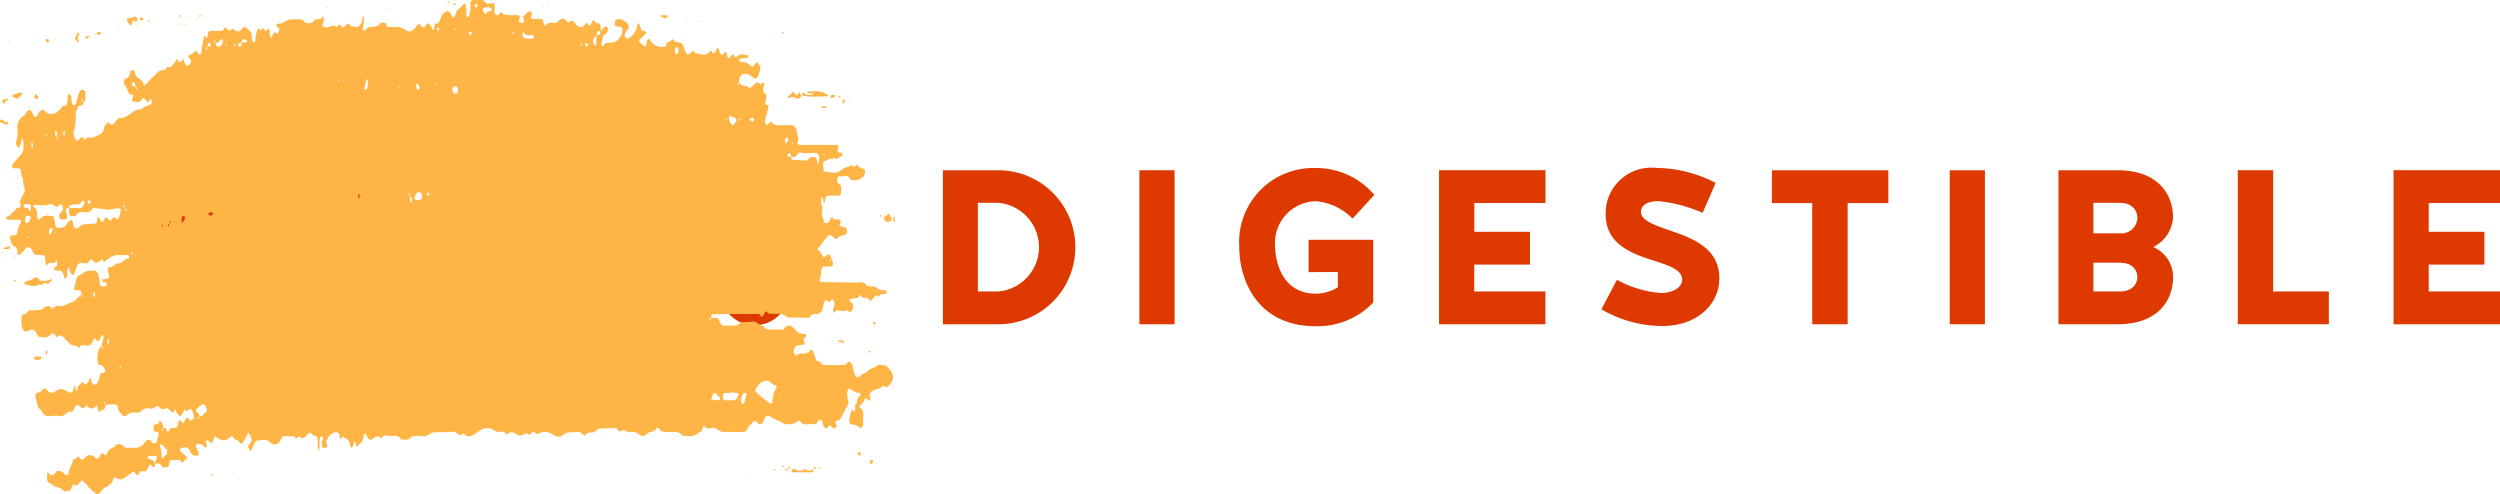 <svg id="Group_18214" data-name="Group 18214" xmlns="http://www.w3.org/2000/svg" width="147.511" height="29.153" viewBox="0 0 147.511 29.153">
  <g id="Group_18092" data-name="Group 18092" transform="translate(8.806 9.903)">
    <path id="Path_18236" data-name="Path 18236" d="M235.934,398.481H233.96v-5.853l-1.051.581-.869-1.388,3.089-2.142h.8Z" transform="translate(-232.04 -389.251)" fill="#de3a00"/>
    <path id="Path_18237" data-name="Path 18237" d="M244.986,394.04c0,1.831-.8,4.53-3.414,4.53s-3.4-2.7-3.4-4.53c0-1.777.791-4.412,3.4-4.412S244.986,392.263,244.986,394.04Zm-2,0c0-.634-.169-2.6-1.416-2.6s-1.427,1.961-1.427,2.6.182,2.726,1.427,2.726S242.988,394.675,242.988,394.04Z" transform="translate(-230.59 -389.263)" fill="#de3a00"/>
    <path id="Path_18238" data-name="Path 18238" d="M253.166,394.04c0,1.831-.806,4.53-3.414,4.53s-3.4-2.7-3.4-4.53c0-1.777.793-4.412,3.4-4.412S253.166,392.263,253.166,394.04Zm-2,0c0-.634-.168-2.6-1.415-2.6s-1.428,1.961-1.428,2.6.182,2.726,1.428,2.726S251.167,394.675,251.167,394.04Z" transform="translate(-228.656 -389.263)" fill="#de3a00"/>
    <path id="Path_18239" data-name="Path 18239" d="M264.561,396.5a2.045,2.045,0,1,1-4.088,0,2.046,2.046,0,1,1,4.088,0Zm-1.557,0c0-.182-.066-.623-.481-.623s-.492.441-.492.623.064.611.492.611S263,396.666,263,396.5Zm-4.31,2.053h-1.583l3.023-9.088h1.572Zm-.375-7.023a2.053,2.053,0,1,1-4.1,0,2.054,2.054,0,1,1,4.1,0Zm-1.572,0c0-.181-.052-.623-.467-.623-.441,0-.493.443-.493.623s.052.608.493.608C256.7,392.136,256.747,391.7,256.747,391.528Z" transform="translate(-226.796 -389.32)" fill="#de3a00"/>
    <path id="Path_18240" data-name="Path 18240" d="M269.913,398.536v-9.088h3.272a4.544,4.544,0,0,1,0,9.088Zm3.272-1.935a2.625,2.625,0,0,0,0-5.23h-1.208v5.23Z" transform="translate(-223.084 -389.306)" fill="#de3a00"/>
    <path id="Path_18241" data-name="Path 18241" d="M281.366,398.536H279.29v-9.088h2.076Z" transform="translate(-220.867 -389.306)" fill="#de3a00"/>
    <path id="Path_18242" data-name="Path 18242" d="M288.145,395.485v-1.908h3.817v3.7a4.55,4.55,0,0,1-3.389,1.4c-3.453,0-4.517-2.728-4.517-4.674a4.372,4.372,0,0,1,4.517-4.66,4.493,4.493,0,0,1,3.453,1.584l-1.286,1.4a3.456,3.456,0,0,0-2.168-1.026,2.461,2.461,0,0,0-2.4,2.673c0,.676.3,2.78,2.4,2.78a2.463,2.463,0,0,0,1.3-.377v-.9Z" transform="translate(-219.74 -389.331)" fill="#de3a00"/>
    <path id="Path_18243" data-name="Path 18243" d="M295.667,395.017V396.6h4.2v1.935H293.59v-9.088h6.281v1.935h-4.2v1.7h3.283v1.934Z" transform="translate(-217.486 -389.306)" fill="#de3a00"/>
    <path id="Path_18244" data-name="Path 18244" d="M305.649,393.124c1.259.44,2.647,1.063,2.647,2.725,0,1.584-1.375,2.818-3.361,2.818a7.184,7.184,0,0,1-3.6-.988l.921-1.738a6.4,6.4,0,0,0,2.6.778c.675,0,1.246-.324,1.246-.778,0-.573-.7-.818-1.558-1.092-1.311-.428-2.959-.935-2.959-2.8a2.7,2.7,0,0,1,3-2.711,7.774,7.774,0,0,1,3.493.884l-.767,1.766a8.729,8.729,0,0,0-2.6-.689c-.547,0-1.052.169-1.039.662C303.728,392.513,304.637,392.759,305.649,393.124Z" transform="translate(-215.653 -389.333)" fill="#de3a00"/>
    <path id="Path_18245" data-name="Path 18245" d="M311.851,391.383h-2.375v-1.935h6.867v1.935h-2.4v7.153h-2.09Z" transform="translate(-213.729 -389.306)" fill="#de3a00"/>
    <path id="Path_18246" data-name="Path 18246" d="M320.037,398.536H317.96v-9.088h2.077Z" transform="translate(-211.723 -389.306)" fill="#de3a00"/>
    <path id="Path_18247" data-name="Path 18247" d="M328.741,393.978a1.915,1.915,0,0,1,1.17,1.792c0,1.233-.767,2.766-3.285,2.766h-3.478v-9.088h3.478c2.519,0,3.285,1.546,3.285,2.777A2.087,2.087,0,0,1,328.741,393.978Zm-.935,1.792c0-.272-.128-.845-1.025-.869h-1.57v1.7h1.544C327.664,396.6,327.806,395.978,327.806,395.77Zm0-3.545c0-.208-.142-.854-1.051-.854h-1.544v1.8h1.57A.944.944,0,0,0,327.806,392.225Z" transform="translate(-210.497 -389.306)" fill="#de3a00"/>
    <path id="Path_18248" data-name="Path 18248" d="M333.795,396.6h3.284v1.935h-5.374v-9.088h2.09Z" transform="translate(-208.473 -389.306)" fill="#de3a00"/>
    <path id="Path_18249" data-name="Path 18249" d="M341.215,395.017V396.6h4.205v1.935h-6.282v-9.088h6.282v1.935h-4.205v1.7H344.5v1.934Z" transform="translate(-206.715 -389.306)" fill="#de3a00"/>
  </g>
  <g id="Group_18213" data-name="Group 18213" transform="translate(0 0)" style="mix-blend-mode: multiply;isolation: isolate">
    <path id="Path_14780" data-name="Path 14780" d="M64.36,115.173a.126.126,0,0,0,0,.014l.007,0Z" transform="translate(-53.505 -113.684)" fill="#ffb545"/>
    <path id="Path_14781" data-name="Path 14781" d="M101.579,111.859s0,.006,0,.009h.009Z" transform="translate(-78.79 -111.27)" fill="#ffb545"/>
    <path id="Path_14782" data-name="Path 14782" d="M63.264,115.181s0,0,0,.008l0,0Z" transform="translate(-54.369 -113.69)" fill="#ffb545"/>
    <path id="Path_14783" data-name="Path 14783" d="M153.168,113.709l.008,0s0,0,0-.007Z" transform="translate(-113.837 -112.611)" fill="#ffb545"/>
    <path id="Path_14784" data-name="Path 14784" d="M130.327,111.494a.07.07,0,0,0,0,.007h0Z" transform="translate(-98.32 -111.004)" fill="#ffb545"/>
    <path id="Path_14785" data-name="Path 14785" d="M44.844,119.964l-.008,0s0,0,0,.006Z" transform="translate(-40.944 -113.497)" fill="#ffb545"/>
    <path id="Path_14786" data-name="Path 14786" d="M83.5,131.241c-.118,0-.253-.076-.351.011-.2.176-.421.147-.6.344-.14.151-.3.129-.44.277-.2.2-.318.013-.421-.517-.05-.255-.189-.374-.322-.272-.053.042-.1.132-.156.134-.413.014-.827.028-1.24.008-.151-.007-.267-.329-.438-.239-.05-.157-.1-.32-.151-.47-.048-.13-.14-.264-.2-.17-.253.408-.59.006-.845.362-.013.018-.09-.116-.129-.2-.066-.136.018-.193.048-.269a.24.24,0,0,1,.208-.179,2.349,2.349,0,0,0,.348-.048c.041-.01.036-.086,0-.166-.048-.1-.041-.185.028-.238.035-.026.1-.052.1-.081,0-.143-.06-.123-.111-.132-.172-.03-.34-.005-.506-.211-.214-.265-.456-.451-.706-.082-.039.058-.114.03-.172.031-.2,0-.394,0-.591,0a.414.414,0,0,1-.444-.21c-.218.027-.395-.3-.621-.255a4.363,4.363,0,0,1-.708.025c-.269.337-.571.169-.859.214-.166.026-.311,0-.419-.288a.222.222,0,0,0-.265-.172,1.385,1.385,0,0,1-.222-.013c0-.123.046-.2.1-.2q1.33-.019,2.66-.023a.209.209,0,0,1,.163.1c.085.127.139.048.193-.069.069-.148.131-.259.239-.091.039.061.112.042.17.05.328.044.667-.094.979.219.394.007.788.018,1.183.019a.183.183,0,0,0,.168-.068.325.325,0,0,1,.336-.154c.215.011.385-.1.444-.567a.744.744,0,0,1,.072-.18c.037-.092.037-.1.187-.018.058.031.114.07.162-.018.074-.134.125-.091.192.035.084.159.024.246-.018.367a.494.494,0,0,0-.015.214c.035.166.093.069.13,0,.054-.094.106-.066.162-.036l.436.036c.077-.113.141-.03.214.035s.193-.067.216-.237,0-.306-.105-.33a.1.1,0,0,1-.054-.037.2.2,0,0,1-.041-.08c0-.012.02-.067.033-.069.154-.027.309-.043.463-.073.066-.013.1-.261.193-.1.13.237.311,0,.447.186.03.042.074.123.093.106.122-.106.239-.234.357-.355.089.193.161.04.249-.02s.195-.016.292-.036c.029-.006.053-.08.08-.123-.015-.025-.029-.061-.046-.072-.167-.1-.354.05-.512-.141s-.346-.064-.517-.13c-.038-.015-.091.016-.116-.024-.19-.312-.415-.18-.625-.186-.69-.019-1.38-.016-2.069-.03-.044,0-.117-.026-.061-.2a1.8,1.8,0,0,0,.068-.425c.009-.184.047-.279.141-.283.157-.006.315,0,.472-.021.03,0,.083-.088.081-.127a1.474,1.474,0,0,0-.056-.3c-.005-.021-.03-.023-.048-.031-.049-.3-.183-.244-.281-.179s-.155.194-.243-.012a.7.7,0,0,0-.186-.264c-.12-.1-.12-.137,0-.232a1.342,1.342,0,0,0,.187-.261l.311-.36c.115-.114.222-.074.334.037.066.065.169.146.217.091.176-.2.376-.154.555-.282a.372.372,0,0,0,.034-.193c0-.064-.033-.163-.059-.172-.114-.039-.232-.045-.347-.08-.038-.012-.034-.092.005-.167a.166.166,0,0,0,.01-.177c-.151-.178-.36.11-.49-.238l-.176.307c-.065.113-.144.1-.222.092-.107-.009-.088-.244-.132-.3-.16-.215.056-.578-.1-.786a1.139,1.139,0,0,1-.008-.336.222.222,0,0,1,.031-.091c.026-.048.054-.023.074.073.015.068.016.177.04.2.083.082.078-.075.092-.163.029-.183.106-.219.184-.222.216-.007.433,0,.649,0,.068,0,.116-.164.11-.343-.005-.161-.02-.306-.119-.338-.066-.021-.1-.09-.108-.225-.012-.153.031-.25.157-.227.207.038.438-.175.617.2a.757.757,0,0,0,.792-.23.39.39,0,0,0,.061-.289c-.007-.057-.051-.136-.077-.135a.365.365,0,0,1-.325-.2c-.1-.152-.24.3-.355-.024-.2.129-.422.125-.606.279-.348.291-.691.145-1.037.113-.025,0-.057-.182-.066-.285a.454.454,0,0,1,.042-.313l.417-.186c.083.215.207-.22.285.069.124-.07.247-.139.37-.213.016-.01.028-.049.042-.075-.015-.025-.027-.064-.045-.074a.243.243,0,0,0-.112-.043c-.112-.006-.2-.005-.1-.306.042-.13-.054-.141-.1-.142-.571-.006-1.143-.008-1.714-.01-.158,0-.315.009-.473.005s-.14-.134-.07-.34c.015-.045-.053-.184-.068-.289-.055-.4-.188-.557-.39-.541a1.485,1.485,0,0,1-.354.007c-.267-.042-.547.117-.8-.2-.027-.033-.106.064-.152.125s-.112.07-.162.013a.354.354,0,0,1-.023-.3c.063-.266.132-.527.2-.789-.227-.057-.237-.077-.151-.5.04-.2-.029-.166-.069-.21-.131-.147-.136-.162-.085-.413.013-.065.033-.123.05-.185-.036-.021-.075-.074-.106-.058-.054.027-.135.162-.148.138-.177-.346-.319.016-.472.081-.052.022-.123.167-.142.14-.19-.273-.458-.057-.635-.385.026-.309.129-.466.279-.478a.544.544,0,0,1,.453.137c.281.251.381.135.5-.343a.366.366,0,0,0-.016-.285c-.069-.142-.145-.287-.248-.126-.083.129-.188.24-.267.144a.7.7,0,0,0-.618-.225c-.022,0-.042-.086-.063-.132.015-.025.029-.07.045-.072.154-.024.308-.039.461-.063.014,0,.027-.047.041-.071-.016-.023-.031-.066-.047-.067-.229-.018-.463-.159-.68.116-.018.022-.068-.017-.091-.055-.094-.157-.175-.107-.259.03-.073.118-.163.107-.188-.064-.037-.256-.071-.257-.19-.149-.167.152-.18.121-.308-.227-.052-.142-.089-.076-.13-.007-.083.14-.151.374-.282.124a.07.07,0,0,0-.11-.008c-.274.357-.568.126-.854.126-.133-.262-.24-.064-.363.054-.088.085-.194-.053-.272-.259-.057-.15-.116-.374-.192-.405-.167-.07-.347.009-.5-.223-.022-.034-.1.081-.153.111-.07.04-.142.067-.213.1-.009.118-.046.206-.1.216a.8.8,0,0,1-.888-.385c-.1-.146-.175-.033-.2.206-.014.123-.068.2-.13.157a2.011,2.011,0,0,1-.264-.22.115.115,0,0,1-.019-.162c.066-.074.137-.131.206-.2s.134-.135.2-.2c-.057-.142-.14-.108-.215-.115s-.093-.091-.127-.189c-.116-.332-.162-.35-.223-.074a.914.914,0,0,1-.554.717c-.042.025-.108-.06-.153-.121s.02-.255.1-.339c.033-.036.073-.054.1-.1a.442.442,0,0,0-.017-.3c-.227-.239-.466-.366-.723-.243-.024.012-.041.111-.055.175-.019.088,0,.17.044.185a1.442,1.442,0,0,0,.289.057c.066.007.121.06.119.184a.744.744,0,0,1-.068.294c-.143.272-.313.425-.519.44-.19.014-.39-.049-.559.21-.018.028-.07-.028-.105-.044a1.178,1.178,0,0,1,.031-.186c.062-.171.05-.463.216-.475.046,0,.091-.137.134-.215a.311.311,0,0,0,.031-.093.384.384,0,0,0-.082-.12c-.148-.107-.238.174-.364.216,0-.216.008-.456-.168-.434-.038.005-.092.019-.113-.021-.106-.209-.193-.191-.277.045-.054.151-.113.159-.187.03s-.137-.02-.206.05a.286.286,0,0,1-.488-.02c-.134-.163-.283-.349-.454-.12-.018.023-.072-.031-.1-.07-.162-.217-.337-.208-.491-.027-.244.288-.548-.1-.774.306a.863.863,0,0,1-.177-.413.84.84,0,0,1-.112-.016c-.029-.008-.3.005-.348.007a.412.412,0,0,1-.174-.023c-.055-.021-.062-.084-.031-.159.066-.155.062-.247-.057-.267-.169-.029-.284.218-.431.3a.957.957,0,0,1,.06.282c-.036.155-.258.132-.305-.011s0,.043.034-.1c.026-.114.044-.22-.03-.236a1.729,1.729,0,0,0-.352-.006,1.912,1.912,0,0,1-.294-.017c-.113-.019-.228.043-.338-.113s-.192.208-.311.116c-.017-.013-.041,0-.058-.011a.3.3,0,0,1-.086-.259c.021-.43.021-.428-.116-.427s-.3.086-.4-.037c-.188-.234-.378-.151-.568-.168a.332.332,0,0,0-.282.065c-.1.1-.039.349-.055.529a.9.9,0,0,1-.11.389.155.155,0,0,1-.091.067c-.008,0-.028-.057-.031-.091-.006-.075,0-.154-.005-.23-.022-.573-.033-.585-.29-.33-.1.1-.2.186-.3.278a.363.363,0,0,1-.013.1c-.148.345-.161.367-.3.091-.119-.238-.234-.228-.369-.116-.071.059-.174.091-.2.2-.079.289-.161.5-.35.458-.019,0-.06.1-.065.164-.016.2-.057.281-.139.119-.116-.228-.216-.447-.39-.143-.047.082-.19.113-.217.049-.131-.3-.267-.1-.353.02-.2.279-.428.312-.611.159a.855.855,0,0,0-.567-.166c-.157-.012-.315.005-.472-.012-.057-.006-.093-.094-.1-.212-.116-.006-.254-.086-.338.012-.219.254-.449.182-.678.221-.073.012-.141.1-.212.158s-.116.078-.159-.028c-.01-.025.032-.116.04-.181.018-.144.037-.291.041-.437a.59.59,0,0,0-.053-.176.351.351,0,0,0-.036.091c-.053.469-.215.591-.438.551-.116-.021-.232.008-.337-.145a.1.1,0,0,0-.159,0c-.107.134-.241.241-.326.1-.133-.227-.214.121-.3.042-.129-.118-.234-.064-.361,0a.659.659,0,0,1-.405-.016c-.055-.009-.048-.075-.012-.165a.683.683,0,0,0,.058-.3c-.044-.266-.11-.026-.166,0-.168.075-.361-.047-.5.246-.171-.025-.348.121-.514-.1a.29.29,0,0,0-.22-.1c-.177-.014-.354,0-.531-.005-.274-.009-.519.33-.8.249-.015,0-.035.03-.049.054a.144.144,0,0,0-.016.07.147.147,0,0,0,.042.077c.049.028.135.024.12.143s-.082.315-.157.238-.124-.12-.192.023c-.045.094-.083.286-.168.205a1.045,1.045,0,0,1-.039-.313.678.678,0,0,0,0-.113c-.019-.043-.061-.111-.072-.1-.085.1-.179.24-.26.057-.1-.22-.157.169-.237.018s-.13-.024-.185.077a1.45,1.45,0,0,0-.083.533c-.012.118-.078.167-.138.137a.23.23,0,0,1-.078-.14,1.508,1.508,0,0,1-.007-.228c-.009-.245-.016-.216-.217-.4-.114-.1-.216-.2-.326-.064-.183.233-.36.267-.545.026-.14.054-.284.242-.413-.065-.012-.028-.084-.006-.106.037a.279.279,0,0,1-.33.162c-.157-.008-.314,0-.472,0-.113,0-.184.081-.2.317-.007.1-.045.123-.08.076-.066-.089-.126-.2-.152.08a4.363,4.363,0,0,0-.129.738c.006.156-.089.223-.176.138-.067-.065-.135-.252-.2-.155-.117.167-.251.176-.377.257-.015.009-.025.048-.037.072.033.037.067.072.1.111s.084.074.084.113c0,.159-.208.39-.274.308a.728.728,0,0,1-.171-.4.968.968,0,0,1-.193.176c-.076.038-.141-.017-.161-.186-.2.172-.341.639-.61.463-.148.33-.372.139-.544.308-.189.186-.377.378-.565.568-.068.069-.137.134-.2.213-.034.042-.072.049-.092-.041-.1-.444-.446-.221-.523-.754-.017-.121-.24-.11-.258.016-.054.378-.21.361-.35.445a1.246,1.246,0,0,0-.029.293c.2.069.228.71.5.6.049-.021.058.069.031.151s-.094.172,0,.256a.066.066,0,0,0,.056.016c.153-.025.326.11.454-.113.174-.3.272.2.417.109a.554.554,0,0,0,.1-.132c.035-.048.069-.028.078.072a.477.477,0,0,1-.021.2c-.2.116-.413.128-.6.318-.456-.077-.835.619-1.3.5-.015,0-.033.043-.051.051-.188.077-.332.622-.565.2-.084.089-.217.14-.245.274-.11.527-.377.452-.572.589s-.424-.087-.612.2c-.14-.388-.266-.041-.4.019-.116.051-.292-.358-.225-.527a3.543,3.543,0,0,0,.111-1.1c.007-.113.047-.185.106-.2.016-.16.066-.229.15-.23s.185,0,.21-.223c.129-.053.114-.254.107-.439s-.062-.266-.149-.273c-.11-.01-.192.092-.251.249s-.086.332-.139.483c-.045.128-.119.232-.2.166a.668.668,0,0,1-.082-.267c-.014-.069,0-.162-.015-.226a.235.235,0,0,0-.085-.13c-.067-.045-.121.037-.127.151-.015.271,0,.559-.214.51-.034-.008-.076.028-.107.066-.348.442-.7.609-1.094.194-.052-.056-.151.019-.22.071a.742.742,0,0,0-.138.213c-.084.154-.175.184-.254.011-.134-.293-.26-.449-.439-.108a.721.721,0,0,1-.255.249.811.811,0,0,0-.247.695,1.752,1.752,0,0,1-.075.766c-.047.094.04.17.071.248.045.113.092.085.139,0a.831.831,0,0,0,.109-.392.174.174,0,0,1,.036-.08c.025.035.066.075.068.12.037.626.023.669-.262.977q-.177.192-.347.408a.778.778,0,0,0-.064.179c.035.027.069.074.105.078.1.013.2,0,.294.012.13.011.132.016.168.467.032.03.077.052.084.1a3.148,3.148,0,0,0,.043.434.523.523,0,0,1-.028.552,3.033,3.033,0,0,0-.206.4c.151.408-.016.341-.139.383-.072.025-.133.15-.2.2-.144.089-.26.332-.427.286-.013,0-.03.046-.044.07.024.043.048.123.073.123.253.011.507.008.76.019.017,0,.054.12.048.135a2.016,2.016,0,0,0-.179.444c-.039.288-.117.357-.25.333a.213.213,0,0,0-.172.03c-.1.073-.015.162,0,.244.016.064.029.129.044.194.057.07.113.175.174.186.172.032.183.252.183.5.188.056.317-.216.467-.352.168-.152.294-.157.414.134.064.156.147.233.257.219a2.654,2.654,0,0,1,.353.016c.134,0,.147.166.16.376.015.245.041.286.113.184.169-.237.4.065.548-.285a1.078,1.078,0,0,1,.039.2c0,.13-.04.2-.108.215-.035.01-.066.069-.1.106.031.037.059.1.092.106a.325.325,0,0,0,.176.012c.171-.037.286.069.354.405.026.126.159.036.175-.125.011-.112,0-.233.01-.345a.215.215,0,0,1,.075-.113s.029.048.039.08c.125.415.254.468.346.107.08-.313.178-.464.358-.469.153,0,.333.119.457-.089.176-.3.285.13.429.084a.806.806,0,0,0,.166-.071c.054-.033.1-.092.159-.12.074-.038.114.232.2.1.065-.1.151-.091.213-.155a.828.828,0,0,1,.684-.2,2.713,2.713,0,0,1,.294-.006c.075.005.2-.054.21.092.012.166-.109.108-.174.139-.148.07-.267.279-.441.253s-.315.247-.5.222c-.14-.019-.161.106-.075.459.04.164-.006.205-.056.22a2.174,2.174,0,0,1-.292.035c-.017,0-.032.043-.048.066.024.041.045.108.072.118a1.181,1.181,0,0,0,.175.019c.016,0,.043.064.041.072-.014.052-.033.132-.054.137a.817.817,0,0,1-.235.007c-.089-.006-.125-.091-.145-.274-.054-.5-.132-.637-.323-.644-.138-.005-.275,0-.413,0l-.544.322c-.134.142-.134.452-.215.66-.028.071-.02.145.034.157.1.023.2,0,.292.026.059.014.1.1.1.225-.206.171-.389.425-.628.488s-.443.256-.683.211a.288.288,0,0,0-.34.111c-.116.162-.2-.191-.317-.116-.073.045-.171-.007-.225.072-.143.206-.3.143-.454.165a.958.958,0,0,1-.354,0c-.15-.035-.233.238-.382.252-.167.014-.166.076-.158.47.009.41.158.623.378.511.2-.1.381-.145.536.194.037.079.1.167.147.162.211-.025.429.13.632-.121.106-.131.224-.087.331.051.031.04.085.1.105.07.178-.216.317,0,.463.142.086.086.172.169.257.259.17.181.383,0,.544.255.132-.242.3-.187.448-.151.177.041.3-.081.408-.345.046-.116.1-.071.143.006.07.114.143.11.212,0s.113-.216.178-.3l.013-.019a.065.065,0,0,0,.028.057.168.168,0,0,1,.019.1c-.036.167-.076.33-.115.493a1.828,1.828,0,0,0-.175.257,1.5,1.5,0,0,0-.043.765c.012.152.128.116.2.144a.429.429,0,0,1,.153.143.333.333,0,0,1,.072.173c0,.138-.064.135-.118.136-.078,0-.169.006-.193.179a1.112,1.112,0,0,1-.123.377c-.06.119-.132.146-.215.134s-.137-.089-.155-.267c-.014-.138-.064-.151-.117-.054a1.329,1.329,0,0,1-.13.233c-.046.05-.11.087-.158.066-.064-.028-.112-.225-.193-.061-.065.133-.2.062-.227.311a1.1,1.1,0,0,1-.056.193c-.025-.092-.05-.183-.075-.276s-.072-.115-.081-.02c-.034.374-.176.386-.307.32-.451-.228-.449-.238-.827-.027a.3.3,0,0,1-.446-.087c-.09-.129-.2-.123-.274-.028a.5.5,0,0,1-.329.19c-.078.016-.115.207-.062.354.084.232.1.588.293.633.135.33.316.4.521.386a2.031,2.031,0,0,1,.647,0c.226.055.384-.351.616-.255.167.069.229-.467.393-.4s.311.34.482.048c.033-.056.055-.016.1.029.164.177.33.158.5-.018.091-.1.074.084.1.169a.731.731,0,0,0,.06.175c.144-.116.342-.051.413-.425.173-.008.347-.012.521-.023.114-.007.186.075.2.313.157.2.322.517.511.334a.608.608,0,0,1,.448-.162c.135-.01.294.045.4-.074a.5.5,0,0,1,.567-.144c.186.045.341-.305.544-.055.1.122.267.047.4.028.159-.021.267.311.431.228.01-.089.021-.186.083-.15.02.011.029.094.041.152a.288.288,0,0,1,.094.092c.082.164.163.19.253.033l.176-.306c.1.247.195.025.294-.023s.27.337.228.53a.189.189,0,0,1-.086.128c-.056.017-.136.041-.17-.018-.118-.21-.2-.14-.282.076-.055.147-.115.179-.187.037-.047-.094-.107-.082-.158-.023-.079.09-.029.4-.172.393a2.866,2.866,0,0,0-.293.019l-.056,0c-.1.283-.144.283-.234,0L41,134.937c-.04-.228-.108-.4-.237-.439-.01.109-.044.185-.1.207s-.119,0-.174.031a.257.257,0,0,0-.069.154.26.26,0,0,0,.074.26c.055.031.118.006.174.031.027.012.047.084.07.128-.085.152-.067.462-.192.531a.179.179,0,0,1-.221-.06c-.151-.2-.273-.172-.425.014a.665.665,0,0,1-.66.317c-.173-.04-.372.086-.522-.04-.191-.159-.358-.274-.547-.082-.166.17-.381.134-.509.481-.023.064-.126.1-.154.057-.094-.145-.161-.131-.237.041-.083.188-.17.245-.306.123a.376.376,0,0,0-.608.028c-.113.134-.225.109-.324-.04-.064-.1-.094-.006-.144.032a.843.843,0,0,1-.214.1c-.053.322-.238.479-.273.832,0,.045-.1.09-.154.072-.074-.026-.139-.127-.212-.166-.13-.069-.275-.155-.392.018-.149.221-.274.206-.426.02-.075-.092-.078.086-.08.181,0,.189-.013.386.128.421a.556.556,0,0,1,.218.127c.193.167.416.09.605.32.071.086.192.006.29.016s.152-.047.2-.174c.078-.189.161-.315.276-.1.1-.105.207-.2.305-.318.039-.048.056-.039.1.018a1.741,1.741,0,0,0,.208.2,2.94,2.94,0,0,0,.568.556c.214.106.365-.367.579-.411a.354.354,0,0,0,.162-.093c.085-.081.2-.142.239-.279.054-.206.066-.226.193-.158.305.164.36.111.935-.321.085-.064.144-.055.208.058s.137.141.206.014c.078-.146.174-.182.272-.148.136.048.229-.077.3-.27.089-.242.152-.05.235.011s.143-.01.162-.186c.112,0,.233-.09.329.087s.22.128.336.128c.086,0,.146-.065.162-.254.005-.065.04-.173.062-.174.194-.009.389,0,.583.007.127.353.229-.056.346-.052.046,0,.061-.118.029-.15-.12-.118-.243-.22-.365-.332a.368.368,0,0,1-.045-.074c.012-.025.022-.065.035-.071.212-.092.431-.186.6.188a.3.3,0,0,0,.376.212c.02,0,.04.006.059,0s.049-.036.049-.052a.591.591,0,0,0-.025-.169,2.328,2.328,0,0,0-.119-.256c-.044-.084-.04-.135.019-.165.18-.091.344-.021.5.173.021.026.07-.032.106-.052a.827.827,0,0,0-.032-.185c-.041-.086-.043-.134.011-.165s.105-.021.164.038c.154.155.161.147.254-.117.035-.1.066-.191.133-.169.036.013.068.066.1.088.245.154.492.225.728-.043.057-.064.126-.111.16-.038.117.251.3.13.425.34.072.126.145.085.209-.023.089-.152.176-.31.26-.473.072-.139.106.011.139.075.127.249.118.353-.027.507-.11.116-.117.153-.038.29.038.067.073.19.143.069.115-.2.19-.565.358-.556.248.013.495-.139.75.109.208.2.456.2.645-.206.036-.078.1-.148.151-.151.215-.013.431,0,.646.006.1.294.213-.062.289.014.182.181.328.051.466-.13.1-.125.163-.139.261-.017a.346.346,0,0,0,.22.106c.1.023.127.138.127.31a2.2,2.2,0,0,0,0,.231c.011.109.03.214.046.32.092-.074.065-.233.068-.369,0-.077-.005-.157,0-.23a.51.51,0,0,1,.048-.191.1.1,0,0,1,.109-.043c.053.02.061.086.033.16a.783.783,0,0,0-.061.2c-.012.11-.011.239.054.293a.2.2,0,0,0,.279-.067c.046-.125,0,.044-.031-.1-.021-.1-.077-.169-.015-.279.164-.293.348-.468.579-.447.112.011.186.048.2.3,0,.106.044.118.083.058s.081-.13.1-.111c.141.156.346.077.418.5.037.216.14.2.207-.038.04-.14.053-.315.127-.054.023.081.007.275.1.148.11-.15.269-.143.338-.414.026-.1.033-.255.072-.3.087-.089.124.108.177.194.064.1.134.178.214.148.2-.074.389-.37.6-.054.171-.291.376-.162.566-.161.211,0,.437-.091.624.214.172-.038.351.09.517-.1a.261.261,0,0,1,.164-.093,1.649,1.649,0,0,1,.59-.014c.228.064.414-.184.624-.217a3.6,3.6,0,0,1,.473-.013c.138,0,.276-.011.414-.009.158,0,.336-.076.468.042.154.139.277.176.422.03.332.388.644.045.942-.156a.734.734,0,0,1,.853-.025.613.613,0,0,0,.282.109c.118.006.273-.079.347.036.149.23.249-.039.37-.03.039,0,.081-.011.118.011.4.229.4.238.833.043.163.265.318-.205.474-.027.089.1.155.068.254.036a.784.784,0,0,1,.806.081.463.463,0,0,0,.628,0,.516.516,0,0,1,.4-.132c.268.016.55-.152.8.189a.036.036,0,0,0,.057,0c.183-.321.437-.07.613-.254.213-.222.419-.155.629-.176a6.047,6.047,0,0,1,.65,0c.132.365.315.021.464.13.189.138.387.062.579.1a.474.474,0,0,1,.224.1.319.319,0,0,0,.5-.009c.17-.183.392-.025.55-.323.029-.055.134-.042.169.018.154.262.335.165.507.2.288.055.592-.131.861.217.329,0,.666.142.978-.2.173.068.207-.245.294-.412a.352.352,0,0,0,.451.165c.247-.079.448.229.681.227.394,0,.788,0,1.182.01.105,0,.19-.055.259-.213s.168-.194.243-.3c.133-.181.226-.186.366-.025.121.139.267.087.361-.177s.243-.3.369-.2a3.72,3.72,0,0,0,.608.3.835.835,0,0,0,1.018-.028c.058-.033.109-.058.162.022.213.314.458.091.687.147a.267.267,0,0,0,.332-.145c.079-.13.229-.143.262.014.1.459.244.439.412.232.082-.1.1.038.144.077.1.084.2.1.276-.02.06-.092-.119-.233-.011-.34.065-.064.172,0,.222-.08.18-.3.343-.635.512-.957-.029-.17-.066-.335-.084-.509-.022-.213.064-.378.171-.341.188.065.361.27.562.226.014,0,.032.038.045.065.024.052.01.145-.037.142-.176-.011-.116.463-.264.493,0,.108,0,.218-.016.323s-.043.11-.085.059-.092-.178-.136-.011-.087.332-.116.507c-.02.12.021.24.078.262.114.045.232.039.346.079.074.026.143.111.216.147s.17-.065.175-.2c.006-.193.008-.386.011-.578,0-.232-.058-.339-.171-.378-.051-.018-.062-.111-.028-.153.081-.1.19-.149.242-.286.1-.273.185-.1.282-.018.062.053.109-.033.1-.159-.006-.091-.1-.154-.014-.275.23-.318.531-.162.769-.449.039-.047.142.14.2.107a1.294,1.294,0,0,0,.3-.32.56.56,0,0,0-.011-.583C83.825,131.455,83.683,131.242,83.5,131.241Zm-3.109-6.253.005-.022.01.019-.015,0c-.011.051-.021.1-.035.151,0,.009-.036,0-.037-.009C80.307,125.006,80.347,124.995,80.389,124.989Zm-.411-6.216c.008-.005.022.021.032.033l0,.07-.066-.043A.227.227,0,0,1,79.978,118.772Zm-1.875-.7.035.065-.038.058-.036-.033Zm-.074.871h.005l0,.01a1.006,1.006,0,0,1,.169,0c.161.026.257-.336.437-.252a.957.957,0,0,0,.41.023c.157,0,.313-.009.47,0s.21.25.143.569a.357.357,0,0,1-.038.082.238.238,0,0,1-.04-.082c-.021-.2-.06-.352-.186-.33-.077.013-.163-.036-.231.014-.088.065-.157.2-.266.193-.272-.027-.546-.027-.819-.05-.017,0-.032-.1-.048-.166h-.007v-.01a1.017,1.017,0,0,1-.164-.009c-.014,0-.04-.067-.038-.073.017-.049.036-.121.06-.131C77.973,118.7,78.028,118.761,78.03,118.943Zm-.224-1.134.083.1c-.056.09-.112.181-.17.266a.262.262,0,0,1-.035-.085.482.482,0,0,1,0-.113C77.693,117.875,77.741,117.8,77.806,117.809Zm-2.111-1.168c.05,0,.071,0,.088.009a1.151,1.151,0,0,1,.1.1,1.115,1.115,0,0,1-.1.106.05.05,0,0,1-.058,0c-.054-.034-.106-.077-.158-.116Zm-.7.055c.013,0,.029-.009.037,0a.081.081,0,0,1-.021.12c-.006,0-.024-.039-.031-.066A.189.189,0,0,1,75,116.7Zm-.124-2.068c.014-.038.047-.051.075-.07,0-.008,0-.018,0-.026l.009.018-.014.008a.43.43,0,0,1-.035.146C74.88,114.745,74.851,114.687,74.872,114.629Zm-.481,1.881s.41.176.411.183a.436.436,0,0,1,.008.079c0,.1-.165.311-.227.3-.1-.026-.2-.244-.21-.456A.419.419,0,0,1,74.391,116.51Zm-.192.167.035.067-.039.059-.036-.034Zm-34.814-1.726a.608.608,0,0,1-.043-.174h0v0a1.048,1.048,0,0,1-.166-.018c-.015,0-.04-.068-.038-.072.019-.048.038-.116.064-.128.09-.043.137.04.141.219h0v0c.031.027.074.04.088.086C39.45,114.928,39.417,114.991,39.385,114.951Zm-3.165.588a.408.408,0,0,1,.035.145l.015.008-.01.02c0-.009,0-.019,0-.028-.029-.017-.062-.028-.076-.065C36.157,115.56,36.186,115.5,36.22,115.539Zm.3,6.071c.03-.031.057-.081.089-.091.071-.022.126.07.093.134-.022.043-.065.073-.095.065s-.059-.07-.088-.109Zm-1.377-4.253.053.176-.038.188c-.024-.029-.07-.068-.068-.086C35.1,117.539,35.124,117.449,35.142,117.357Zm-.5.062c.027.009.071.031.074.06.008.1,0,.194,0,.291,0,0,.007.005.012.006l.006.028c.041.006.079.018.07.14,0,.007-.034.017-.036.008-.013-.047-.023-.1-.034-.148l-.019,0c0-.011,0-.021,0-.031-.079-.021-.116-.113-.107-.274C34.615,117.467,34.635,117.415,34.642,117.418Zm-.566.179.037.081-.042.07c-.012-.026-.033-.055-.032-.078S34.063,117.622,34.076,117.6Zm-1.051,6.156-.05-.071c.012-.021.025-.059.037-.057s.022.042.033.065Zm.123-1.159c-.059.143-.12.291-.228.261a.176.176,0,0,1-.076-.122.435.435,0,0,1,.016-.2c.072-.15.169-.12.26-.091.016.005.03.043.045.066A.481.481,0,0,1,33.148,122.6Zm.014-.5c-.016.074-.048.063-.083-.011-.073-.149-.17-.122-.262-.14-.029-.006-.056-.07-.083-.108.031-.034.061-.082.095-.1a.248.248,0,0,1,.112,0v.005a.416.416,0,0,1,.168.006.231.231,0,0,1,.07.145A.641.641,0,0,1,33.162,122.1Zm.083-3.653c-.017-.092-.038-.182-.048-.277,0-.013.046-.047.071-.072a.791.791,0,0,1,.033.184A.637.637,0,0,1,33.245,118.444Zm1.186,4.912a1.3,1.3,0,0,1-.082.136c-.038.075-.065.067-.081-.034-.005-.031-.006-.064-.009-.089,0-.139.038-.2.1-.213.032-.008.066.023.1.036A.851.851,0,0,1,34.431,123.356Zm3.949-.834c-.03.071-.118.136-.149.1-.086-.1-.145-.181-.244-.013-.075.126-.191.1-.273-.024s-.125-.068-.19.043c-.133.228-.143.232-.269,0-.109-.2-.151-.159-.175.113,0,.055-.05.13-.081.137a2.014,2.014,0,0,1-.295.023c-.231.02-.458-.027-.685.194-.112.108-.321.177-.366-.3-.012-.122-.1-.137-.149-.1a.738.738,0,0,0-.2.22c-.151.241-.328.213-.5.228-.117.009-.174-.1-.2-.318a2.334,2.334,0,0,0-.106-.379c-.269-.007-.544-.134-.8.191-.057.074-.151-.059-.148-.246,0-.277-.045-.425-.186-.459-.014,0-.026-.048-.039-.075.016-.023.031-.064.048-.065a.462.462,0,0,1,.227,0,1.68,1.68,0,0,0,.605-.016.345.345,0,0,1,.232-.026c.088.027.172.141.259.147.07.005.141-.1.213-.145a.048.048,0,0,1,.058.008c.034.028.086.055.095.106a.389.389,0,0,1-.036.3c-.049.057-.107.085-.153.148s-.014.291.024.3a1.147,1.147,0,0,0,.346.025c.06-.011.074-.152.072-.272s-.151-.206-.043-.359c.038-.053.106-.021.163-.021,0-.006,0-.011,0-.017h.012c.012-.067.021-.166.037-.169a1.346,1.346,0,0,1,.4-.05.323.323,0,0,0,.324-.189c.043-.069.161.011.147.065a1.261,1.261,0,0,1-.072.18c-.053.127-.12.175-.2.171-.212-.009-.424-.006-.635-.007l0,.016h-.009a1.7,1.7,0,0,0,.015.327c.039.162.129.135.206.133.059,0,.137.033.173-.027.152-.25.329-.2.5-.21s.358.064.5-.235a5.062,5.062,0,0,1,.819.084.29.29,0,0,0,.2,0,1.8,1.8,0,0,1,.582-.066c.018,0,.057.1.051.138A1.971,1.971,0,0,1,38.38,122.521Zm.45-.4c-.066.026-.071-.057-.075-.141l-.011-.009c0-.008,0-.018,0-.028-.03-.017-.064-.027-.079-.066-.022-.057.01-.121.043-.084a.428.428,0,0,1,.036.15l.014.008,0,.029a.708.708,0,0,1,.079.068A.2.2,0,0,1,38.83,122.122Zm-2.642,5.1a.407.407,0,0,1-.032-.141l-.015-.009.01-.021c0,.009,0,.02,0,.03.028.017.06.028.073.065C36.25,127.208,36.22,127.265,36.188,127.224Zm.709-.018a.331.331,0,0,1-.033-.17.6.6,0,0,1,.052-.157h0a.632.632,0,0,1,.047.153C36.969,127.12,36.965,127.233,36.9,127.206Zm.478,3.04a.451.451,0,0,1-.036-.15l-.014-.009.01-.02c0,.008,0,.019,0,.028.03.018.063.03.077.069C37.437,130.226,37.407,130.287,37.375,130.246Zm.185,3.323-.007-.033c-.04-.011-.083-.016-.069-.143,0-.007.036-.014.039,0,.013.047.021.1.031.147l.02.006Zm.164-3.57a.759.759,0,0,1-.032-.18.747.747,0,0,1,.065-.184c.015.113.032.2.037.3C37.795,129.951,37.749,129.977,37.724,130Zm.723,1.432-.037-.08c.014-.025.029-.07.041-.068s.027.049.04.076Zm.713-6.73-.04-.073c.014-.022.029-.064.043-.062s.029.044.043.069Zm1.78-1.622c-.014,0-.026-.047-.039-.072l.042-.076.037.084C40.966,123.039,40.951,123.082,40.94,123.079Zm.493-.276c-.013.036-.043.048-.069.064,0,.012,0,.024,0,.034l-.018,0c-.012.05-.022.1-.037.148,0,.008-.039-.006-.039-.014,0-.12.034-.13.075-.134l.006-.026a.159.159,0,0,1,.017-.011.373.373,0,0,1,.029-.131C41.424,122.694,41.453,122.748,41.433,122.8Zm.811-.15c-.029.051-.058.1-.089.148s-.071.031-.081-.072c-.017-.173.039-.291.127-.291a.217.217,0,0,1,.052.038A.158.158,0,0,1,42.244,122.653Zm-1.68,14.188c-.015.057-.027.116-.039.176l.006.006-.013.022.006-.028a.718.718,0,0,0-.418-.262c-.015,0-.03-.045-.045-.07.015-.024.03-.068.046-.069a1.426,1.426,0,0,1,.459-.014C40.659,136.625,40.586,136.757,40.563,136.841Zm.349-1.807c.014-.038.047-.051.075-.069,0-.009,0-.02,0-.029l.01.02-.015.009a.442.442,0,0,1-.035.147C40.921,135.154,40.891,135.094,40.912,135.034Zm.292,1.433a2.79,2.79,0,0,1-.259.261c-.014-.024-.057-.061-.057-.1a1.407,1.407,0,0,0-.1-.637c.029-.033.067-.108.085-.092a3.639,3.639,0,0,1,.347.364A.436.436,0,0,1,41.2,136.467Zm2.344-2.495c-.145.064-.253.344-.419.272,0,.006,0,.009,0,.015l-.013.008a.406.406,0,0,1-.034.143c-.033.04-.062-.018-.041-.075.014-.038.047-.05.075-.068,0-.008,0-.017,0-.025l.006,0A.246.246,0,0,0,42.97,134a.113.113,0,0,1-.028-.152,2.081,2.081,0,0,1,.364-.293c.1-.057.178.086.242.238C43.58,133.873,43.587,133.955,43.548,133.972Zm.009-21.346c-.031.043-.062-.016-.042-.082.012-.04.047-.053.077-.072,0-.008,0-.018,0-.025h.011c.006-.173.064-.217.143-.2a.088.088,0,0,1,.043.052c-.006.048-.017.127-.032.132a.512.512,0,0,1-.154.017c0,.006,0,.01,0,.017l-.013.008A.482.482,0,0,1,43.558,112.626Zm.329,9.757a.732.732,0,0,1-.137.04l-.133-.111a.887.887,0,0,1,.161-.094.152.152,0,0,1,.111.025c.017.008.03.047.045.072C43.918,122.34,43.9,122.375,43.887,122.384Zm.558-10.075c-.093.185-.206.186-.318.086a.422.422,0,0,1-.041-.157c-.006,0-.012,0-.018,0l-.007-.029c-.042,0-.081-.015-.073-.14,0-.008.035-.019.038-.011.013.048.024.1.035.151l.019,0c0,.008,0,.018.005.026.117.023.208-.084.3-.214.021-.031.086-.009.106.033C44.546,112.173,44.478,112.243,44.445,112.308Zm.285.1-.031-.032.034-.1c.011.023.03.048.029.07S44.741,112.389,44.73,112.41Zm.488-.022c-.008.015-.015.026-.019.023-.056-.055-.053-.108,0-.144l.04.076C45.235,112.355,45.226,112.373,45.217,112.388Zm.713-.254c-.012.027-.028.063-.044.065-.09.01-.179.012-.269.016,0,.006,0,.01,0,.017h-.009c0,.182-.063.231-.144.206-.012,0-.022-.023-.032-.047s-.02-.053-.03-.074h0c.007-.012.014-.028.022-.042s.014-.025.022-.026a1.07,1.07,0,0,1,.161-.016c0-.006,0-.01,0-.017h.01c.011-.169.068-.224.148-.206a.767.767,0,0,1,.158.065A.121.121,0,0,1,45.93,112.135Zm5.422,2.358c-.054-.047-.052-.1,0-.135.007,0,.023.046.035.07C51.378,114.452,51.359,114.5,51.352,114.493Zm1.192,6.956h0c-.01-.024-.023-.047-.035-.071a.182.182,0,0,1-.021-.072.867.867,0,0,1,.037-.193l.058.14-.033.171Zm.522-6.732a1.221,1.221,0,0,1-.057.228.085.085,0,0,1-.106.032c-.056-.02-.056-.071-.03-.152.039-.124.065-.265.1-.4a.453.453,0,0,1,.039-.083c.019.063.04.124.055.19A1.332,1.332,0,0,1,53.066,114.717Zm1.852.22-.051-.067c.012-.02.024-.057.036-.056s.022.04.032.063Zm.745,6.609a.208.208,0,0,1-.065.106.132.132,0,0,1-.034-.073c-.005-.1,0-.2-.005-.3,0,0-.006,0-.011,0s0-.02,0-.029c-.029-.018-.061-.029-.075-.067-.022-.058.008-.117.041-.076a.4.4,0,0,1,.035.143.135.135,0,0,1,.014.009v.023C55.639,121.292,55.678,121.384,55.663,121.545Zm.281-6.916c.007-.018.063,0,.083.035a2.386,2.386,0,0,1,.108.238.39.39,0,0,1-.05.065c-.077.061-.15,0-.165-.147A.5.5,0,0,1,55.943,114.63Zm.218,6.852c-.053.028-.112.006-.168.006v.006c-.038,0-.078.017-.112-.005a.168.168,0,0,1-.035-.222c.074-.2.175-.259.3-.214.059.022.1.075.108.2C56.265,121.41,56.209,121.455,56.161,121.481Zm.439-.234c-.023,0-.043-.078-.064-.121.034-.024.069-.071.1-.065s.046.077.071.121C56.67,121.208,56.634,121.252,56.6,121.247Zm.434-6.518-.016-.016L57,114.7h0l.036-.1.033.07Zm.185-3.229c-.033,0-.067-.042-.1-.067.023-.04.046-.109.07-.113s.066.045.1.074C57.266,111.434,57.243,111.5,57.219,111.5Zm1.005-.148.037.064-.039.059-.036-.031Zm.115,3.806c-.083.1-.179.113-.257,0a.5.5,0,0,1-.017-.268.161.161,0,0,1,.3,0,.1.1,0,0,1,.009.042c0,.018,0,.036,0,.053A.631.631,0,0,1,58.339,115.159Zm.822-3.446c-.049.037-.1.082-.139-.037a.156.156,0,0,1,0-.068.947.947,0,0,1,.1-.065h0l.084.1A.261.261,0,0,1,59.161,111.713Zm.311-1.588c-.064.025-.121-.072-.092-.135.021-.043.062-.077.091-.07s.028.02.042.042.027.046.04.065h0C59.526,110.061,59.5,110.114,59.472,110.125Zm.885.174a.1.1,0,0,1-.024.029c-.105.07-.227.021-.32.191-.03.055-.155-.128-.162-.227a.234.234,0,0,1,0-.081.4.4,0,0,1,.494-.018.058.058,0,0,1,.016.028c0,.013.009.028.014.04S60.365,110.287,60.358,110.3Zm1.283,1.409c-.014,0-.026-.045-.039-.071.014-.025.03-.07.043-.069s.026.051.039.079C61.67,111.67,61.655,111.711,61.641,111.709Zm1.178.249a.278.278,0,0,1-.114.028,1.515,1.515,0,0,1-.177-.014v.011a1.473,1.473,0,0,1-.288-.056c-.023-.008-.048-.117-.05-.182a.675.675,0,0,1,.044-.176c.163.324.369.162.558.2.026.005.049.081.074.123C62.85,111.913,62.836,111.949,62.818,111.957Zm2.894.383c-.007.012-.017.031-.025.046s-.016.026-.02.023c-.057-.055-.055-.11,0-.147l.041.079Zm.266.093a.1.1,0,0,1-.091-.07c-.01-.14.054-.115.1-.132l.083.11C66.039,112.375,66.01,112.43,65.979,112.434Zm.583-.684c0,.008,0,.013,0,.021l-.011.011c-.005.179-.007.36-.018.538-.007.111-.036.1-.083.033-.123-.187-.133-.247-.032-.42a.783.783,0,0,1,.133-.151v-.031h.012c.018-.29.133-.2.223-.211,0-.008,0-.013,0-.02l.01.019h-.012C66.772,111.849,66.653,111.745,66.562,111.75Zm4.832.988c-.013.11-.051.16-.115.147s-.1-.045-.1-.186.07-.26.145-.212C71.378,112.523,71.407,112.605,71.394,112.738Zm1.863,15.879c0,.009-.037,0-.038-.007-.012-.125.028-.133.069-.141l.006-.027.013.023-.018,0C73.279,128.519,73.27,128.569,73.257,128.617Zm.521,4.694a.555.555,0,0,1-.171.005v-.021c-.076,0-.152,0-.228,0-.016,0-.047-.049-.046-.055a.766.766,0,0,1,.048-.176c.068-.134.14-.257.246-.116a1.613,1.613,0,0,0,.15.149c.032.034.063.076.094.113C73.841,133.241,73.812,133.3,73.778,133.311Zm1.131-.255c-.059.09-.118.24-.181.249a3.838,3.838,0,0,1-.636.006c-.042,0-.094-.188-.073-.267.016-.06.043-.15.067-.154a3.635,3.635,0,0,1,.406-.007v-.038c.134.018.267.033.4.055a.082.082,0,0,1,.045.063A.179.179,0,0,1,74.909,133.056Zm.477,0c-.044.118-.066.267-.106.393s-.1.085-.152.039a.309.309,0,0,1-.031-.292c.048-.164.111-.314.214-.329a.254.254,0,0,1,.062.021C75.427,132.928,75.42,132.97,75.386,133.06Zm1.777-.49a1.927,1.927,0,0,0-.229.871c0,.035-.07.1-.1.078a4.711,4.711,0,0,1-.883-.708c-.04-.046-.034-.1.008-.171.2-.329.4-.479.62-.468.2-.086.346.318.55.249C77.183,132.4,77.2,132.51,77.163,132.57Z" transform="translate(-31.361 -109.691)" fill="#ffb545"/>
    <path id="Path_14787" data-name="Path 14787" d="M34.527,126.238v0l-.008,0Z" transform="translate(-33.43 -115.819)" fill="#ffb545"/>
    <path id="Path_14788" data-name="Path 14788" d="M59.943,149.085l.005,0s0-.007,0-.011Z" transform="translate(-51.95 -121.809)" fill="#ffb545"/>
    <path id="Path_14789" data-name="Path 14789" d="M187.8,147.609l.011,0V147.6Z" transform="translate(-137.006 -120.732)" fill="#ffb545"/>
    <path id="Path_14790" data-name="Path 14790" d="M44.1,152.77H44.1l0-.008Z" transform="translate(-40.407 -124.494)" fill="#ffb545"/>
    <path id="Path_14791" data-name="Path 14791" d="M32.683,132.5v0l-.008-.005Z" transform="translate(-32.086 -118.14)" fill="#ffb545"/>
    <path id="Path_14792" data-name="Path 14792" d="M33.789,133.607V133.6h-.01Z" transform="translate(-32.89 -118.548)" fill="#ffb545"/>
    <path id="Path_14793" data-name="Path 14793" d="M114.481,110.76l.008,0v-.006Z" transform="translate(-87.555 -110.462)" fill="#ffb545"/>
    <path id="Path_14794" data-name="Path 14794" d="M171.948,119.6l0,.008.016,0Z" transform="translate(-125.453 -113.36)" fill="#ffb545"/>
    <path id="Path_14795" data-name="Path 14795" d="M36.413,135.586c.125.012.226-.161.352-.03.051-.038.1-.073.152-.116s.077-.027.125,0,.106.036.134.016a1.888,1.888,0,0,0,.218-.2c.008-.008.007-.025.009-.037-.03-.009-.072-.036-.087-.025a.93.93,0,0,1-.571.089c-.085,0-.1-.062-.13-.121a.192.192,0,0,0-.213-.067,1.5,1.5,0,0,1-.536.222c-.028,0-.05.041-.076.062-.045.036-.04.073.007.1A1.315,1.315,0,0,0,36.413,135.586Z" transform="translate(-34.331 -118.719)" fill="#ffb545"/>
    <path id="Path_14796" data-name="Path 14796" d="M174.923,118.866l-.01-.006.009.01Z" transform="translate(-127.616 -116.37)" fill="#ffb545"/>
    <path id="Path_14797" data-name="Path 14797" d="M175.707,118.452c.247-.01.494-.01.741-.018.027,0,.053-.03.079-.046a.21.21,0,0,0-.037-.033,1.239,1.239,0,0,0-.876-.212c-.1,0-.2,0-.3,0-.018,0-.035.036-.048.058a.071.071,0,0,0,.036.03c.1.011.192.018.288.029.011,0,.021.02.031.03-.013.011-.025.029-.038.031a.649.649,0,0,1-.513-.075c-.047-.037-.119.011-.124.093a.75.75,0,0,0,.117.062A3.461,3.461,0,0,0,175.707,118.452Z" transform="translate(-127.643 -112.748)" fill="#ffb545"/>
    <path id="Path_14798" data-name="Path 14798" d="M177.5,150.564l0,0-.005-.005S177.5,150.561,177.5,150.564Z" transform="translate(-129.499 -122.887)" fill="#ffb545"/>
    <path id="Path_14799" data-name="Path 14799" d="M173.6,150.609a.15.15,0,0,0-.133.01.4.4,0,0,1-.462-.006.342.342,0,0,0-.188-.017c-.021,0-.045.04-.059.066a.085.085,0,0,0,.064.11c.363,0,.726.01,1.089.009a.159.159,0,0,0,.121-.058.3.3,0,0,0,.01-.137C173.9,150.666,173.761,150.749,173.6,150.609Z" transform="translate(-126.043 -122.909)" fill="#ffb545"/>
    <path id="Path_14800" data-name="Path 14800" d="M58.709,113.509c0-.158-.065-.22-.21-.178a.728.728,0,0,0-.127.071.168.168,0,0,1-.137,0c-.1-.029-.137.007-.128.083a.734.734,0,0,0,.175.33c.007.01.074,0,.084-.019a.324.324,0,0,0,.038-.134c.007-.07.027-.121.1-.128a.1.1,0,0,0,.13.085A.1.1,0,0,0,58.709,113.509Zm-.189.011-.006.013-.011-.011.017,0a.613.613,0,0,1,.028-.064s.031,0,.032,0C58.588,113.512,58.554,113.516,58.52,113.52Z" transform="translate(-50.612 -112.334)" fill="#ffb545"/>
    <path id="Path_14801" data-name="Path 14801" d="M174.909,118.86s0,0,0,.006l.011,0Z" transform="translate(-127.612 -116.37)" fill="#ffb545"/>
    <path id="Path_14802" data-name="Path 14802" d="M171.97,119.574l-.011.006.012.011C171.971,119.585,171.971,119.579,171.97,119.574Z" transform="translate(-125.464 -113.351)" fill="#ffb545"/>
    <path id="Path_14803" data-name="Path 14803" d="M172.417,118.517a.2.2,0,0,0,.226.01.221.221,0,0,0,.14-.171.106.106,0,0,1-.093-.08c-.009-.043-.007-.094-.065-.09-.016,0-.026.053-.041.08-.064.112-.119.109-.193-.01s-.133-.13-.2-.021c-.033.057-.048.108-.123.126-.1.024-.079.11-.078.183C172.13,118.472,172.263,118.394,172.417,118.517Z" transform="translate(-125.487 -112.732)" fill="#ffb545"/>
    <path id="Path_14804" data-name="Path 14804" d="M192.815,129.7a.206.206,0,0,0,.125.053.644.644,0,0,0,.148,0c.072,0,.1-.058.113-.13.024-.133-.122-.19-.122-.311,0-.041-.035-.037-.072-.007-.075.061-.133.147-.242.159-.044,0-.053.036,0,.1A.457.457,0,0,0,192.815,129.7Z" transform="translate(-140.593 -116.679)" fill="#ffb545"/>
    <path id="Path_14805" data-name="Path 14805" d="M33.652,118.193c-.139.084-.319.061-.446.174-.042.038-.048.086,0,.106.073.032.147.062.226.094a.212.212,0,0,0,.084-.024c.087-.073.188-.137.217-.258,0-.015.006-.041,0-.048S33.665,118.185,33.652,118.193Z" transform="translate(-32.448 -112.749)" fill="#ffb545"/>
    <path id="Path_14806" data-name="Path 14806" d="M30.923,121.024a.1.1,0,0,0,.065-.113c-.018-.016-.036-.044-.055-.046-.04,0-.062.081-.122.023a.884.884,0,0,0-.19-.148.082.082,0,0,0-.111.058c-.008.027,0,.079.014.088a3.061,3.061,0,0,0,.3.139A.146.146,0,0,0,30.923,121.024Z" transform="translate(-30.507 -113.688)" fill="#ffb545"/>
    <path id="Path_14807" data-name="Path 14807" d="M38.324,142.928c.011-.012.029-.034.025-.041-.013-.023-.033-.053-.054-.057a.881.881,0,0,0-.149,0v0a1.425,1.425,0,0,0-.2,0c-.022,0-.05.042-.055.069s.008.078.025.084A.348.348,0,0,0,38.324,142.928Z" transform="translate(-35.886 -121.785)" fill="#ffb545"/>
    <path id="Path_14808" data-name="Path 14808" d="M47.016,116.732a.4.4,0,0,0-.042.023.261.261,0,0,0-.119.2c0,.054-.116.07-.051.154.046.059.08.13.122.193.005.007.031,0,.047,0l.06-.048c-.141-.152-.054-.294.015-.439C47.056,116.8,47.027,116.761,47.016,116.732Z" transform="translate(-42.363 -114.82)" fill="#ffb545"/>
    <path id="Path_14809" data-name="Path 14809" d="M61.224,148.825a.192.192,0,0,1-.072-.032.239.239,0,0,0-.172-.068c-.1,0-.116.026-.084.12a1.214,1.214,0,0,1,.037.175h.2Z" transform="translate(-52.634 -121.553)" fill="#ffb545"/>
    <path id="Path_14810" data-name="Path 14810" d="M152.193,113.023a2.256,2.256,0,0,0-.383,0c-.013,0-.025.019-.037.029.012.011.023.032.035.033.125.009.207.152.347.113.011-.026.023-.053.035-.079S152.275,113.034,152.193,113.023Z" transform="translate(-112.829 -112.113)" fill="#ffb545"/>
    <path id="Path_14811" data-name="Path 14811" d="M153.172,113.7l0,.008.01-.009Z" transform="translate(-113.837 -112.611)" fill="#ffb545"/>
    <path id="Path_14812" data-name="Path 14812" d="M44.939,120.353a.131.131,0,0,0,.075.016c.01,0,.024-.024.026-.038a.252.252,0,0,0-.2-.32C44.834,120.136,44.815,120.264,44.939,120.353Z" transform="translate(-40.945 -113.409)" fill="#ffb545"/>
    <path id="Path_14813" data-name="Path 14813" d="M44.842,119.976v-.013l-.01.009Z" transform="translate(-40.944 -113.496)" fill="#ffb545"/>
    <path id="Path_14814" data-name="Path 14814" d="M31.05,118.9c-.042.035-.123.058-.09.14a.171.171,0,0,0,.065.07c.105.066.086-.034.1-.081.03-.1.191-.038.193-.163C31.228,118.873,31.129,118.838,31.05,118.9Z" transform="translate(-30.831 -113.019)" fill="#ffb545"/>
    <path id="Path_14815" data-name="Path 14815" d="M32.3,118.87h.01l-.009-.008A.069.069,0,0,1,32.3,118.87Z" transform="translate(-31.815 -116.372)" fill="#ffb545"/>
    <path id="Path_14816" data-name="Path 14816" d="M183.043,141.374a.131.131,0,0,0-.088-.01.862.862,0,0,0-.153,0,.36.36,0,0,0-.081.043c.028.014.056.04.084.04a.329.329,0,0,1,.226.07.038.038,0,0,0,.067-.027A.155.155,0,0,0,183.043,141.374Z" transform="translate(-133.304 -121.278)" fill="#ffb545"/>
    <path id="Path_14817" data-name="Path 14817" d="M189.689,148.542a.093.093,0,0,0,.019.126c.046.041.144.019.156-.037a.833.833,0,0,0,.007-.117l-.046-.1A.934.934,0,0,0,189.689,148.542Z" transform="translate(-138.367 -121.325)" fill="#ffb545"/>
    <path id="Path_14818" data-name="Path 14818" d="M31.211,133.24a.073.073,0,0,1,0-.008H31.2Z" transform="translate(-31.014 -118.414)" fill="#ffb545"/>
    <path id="Path_14819" data-name="Path 14819" d="M31.315,132.634c-.044-.008-.08.036-.08.091.076,0,.152.006.228,0,.147,0,.151-.008.162-.193C31.52,132.559,31.439,132.656,31.315,132.634Z" transform="translate(-31.037 -118.033)" fill="#ffb545"/>
    <path id="Path_14820" data-name="Path 14820" d="M32.671,132.5l.01,0-.009-.009Z" transform="translate(-32.083 -118.138)" fill="#ffb545"/>
    <path id="Path_14821" data-name="Path 14821" d="M37.955,118.552a.122.122,0,0,0,.242.02c0-.046-.066-.1-.138-.191C38.015,118.448,37.953,118.5,37.955,118.552Z" transform="translate(-35.932 -112.837)" fill="#ffb545"/>
    <path id="Path_14822" data-name="Path 14822" d="M181.33,118.7a.647.647,0,0,0,.133-.086c.031-.06.018-.088-.026-.094a.4.4,0,0,0-.148.005.09.09,0,0,0-.067.111A.079.079,0,0,0,181.33,118.7Z" transform="translate(-132.209 -112.914)" fill="#ffb545"/>
    <path id="Path_14823" data-name="Path 14823" d="M187.8,147.6s0,.008,0,.012l.012-.012Z" transform="translate(-137.006 -120.731)" fill="#ffb545"/>
    <path id="Path_14824" data-name="Path 14824" d="M187.176,146.925a.092.092,0,0,0-.058.058.086.086,0,0,0,.054.112.57.57,0,0,0,.13.01.481.481,0,0,0-.01-.129A.091.091,0,0,0,187.176,146.925Z" transform="translate(-136.503 -120.24)" fill="#ffb545"/>
    <path id="Path_14825" data-name="Path 14825" d="M40.538,118.16a.089.089,0,0,0-.093.086.093.093,0,0,0,.127.1.085.085,0,0,0,.063-.108C40.623,118.182,40.6,118.147,40.538,118.16Z" transform="translate(-37.746 -115.858)" fill="#ffb545"/>
    <path id="Path_14826" data-name="Path 14826" d="M183.8,118.97a.561.561,0,0,0,.021.184c0,.006.021.009.032.013.027-.055.05-.112.082-.163s.038-.089-.024-.093C183.873,118.908,183.805,118.943,183.8,118.97Z" transform="translate(-134.088 -113.041)" fill="#ffb545"/>
    <path id="Path_14827" data-name="Path 14827" d="M62.387,148.589a1.592,1.592,0,0,0,0-.219h-.1l-.094.2a.578.578,0,0,1,.1.058C62.355,148.67,62.383,148.625,62.387,148.589Z" transform="translate(-53.59 -121.295)" fill="#ffb545"/>
    <path id="Path_14828" data-name="Path 14828" d="M179.2,119.619c-.065,0-.123.043-.094.061a.343.343,0,0,0,.077.03c.077,0,.144,0,.21,0,.017,0,.032-.036.043-.058a.064.064,0,0,0-.036-.03C179.329,119.617,179.262,119.618,179.2,119.619Z" transform="translate(-130.661 -113.345)" fill="#ffb545"/>
    <path id="Path_14829" data-name="Path 14829" d="M194.892,129.649c-.017.024-.047.048-.048.073a2.1,2.1,0,0,0,.011.244c0,.013.018.029.032.036s.029-.015.031-.026c.011-.046.018-.093.021-.112a.858.858,0,0,0-.008-.128A.483.483,0,0,0,194.892,129.649Z" transform="translate(-142.134 -116.885)" fill="#ffb545"/>
    <path id="Path_14830" data-name="Path 14830" d="M60.852,113.447c-.029.039-.065.072-.1.108l.132.054.134-.052c-.03-.037-.063-.072-.091-.111S60.88,113.408,60.852,113.447Z" transform="translate(-52.54 -112.405)" fill="#ffb545"/>
    <path id="Path_14831" data-name="Path 14831" d="M51.477,117.024v0l-.011-.006Z" transform="translate(-45.775 -115.026)" fill="#ffb545"/>
    <path id="Path_14832" data-name="Path 14832" d="M51.506,116.769a.833.833,0,0,0,.115.064c.085.034.1-.058.141-.091s.023-.06-.024-.062C51.65,116.676,51.538,116.626,51.506,116.769Z" transform="translate(-45.804 -114.773)" fill="#ffb545"/>
    <path id="Path_14833" data-name="Path 14833" d="M48.965,117.586c0,.008.023.025.037.028a.237.237,0,0,0,.226-.142c-.012-.011-.023-.028-.037-.031A.251.251,0,0,0,48.965,117.586Z" transform="translate(-43.953 -115.336)" fill="#ffb545"/>
    <path id="Path_14834" data-name="Path 14834" d="M49.054,149.349a.079.079,0,0,0,.1-.08.245.245,0,0,0-.025-.087.143.143,0,0,0-.04.014c-.026.02-.049.043-.073.064s-.036.055,0,.074A.35.35,0,0,0,49.054,149.349Z" transform="translate(-43.968 -121.886)" fill="#ffb545"/>
    <path id="Path_14835" data-name="Path 14835" d="M190.419,139.7a.06.06,0,0,0,.032.083c.045.026.136.022.132-.008a.148.148,0,0,0-.037-.073.209.209,0,0,0-.077-.057C190.46,139.637,190.436,139.676,190.419,139.7Z" transform="translate(-138.907 -120.661)" fill="#ffb545"/>
    <path id="Path_14836" data-name="Path 14836" d="M40.457,142.411c.023,0,.053-.015.061-.032a.3.3,0,0,0,.011-.092.14.14,0,0,0,0-.047.9.9,0,0,0-.047-.08c-.017.025-.044.049-.049.076a.586.586,0,0,0,0,.141C40.428,142.39,40.45,142.413,40.457,142.411Z" transform="translate(-37.731 -121.493)" fill="#ffb545"/>
    <path id="Path_14837" data-name="Path 14837" d="M56.756,148.819c0-.013-.02-.022-.03-.033a.722.722,0,0,0-.04.114c0,.009.033.025.046.034C56.795,148.9,56.77,148.859,56.756,148.819Z" transform="translate(-49.577 -121.598)" fill="#ffb545"/>
    <path id="Path_14838" data-name="Path 14838" d="M170.739,149.92c-.018-.017-.035-.046-.053-.048a.271.271,0,0,0-.09.026c.02.018.038.048.058.049A.247.247,0,0,0,170.739,149.92Z" transform="translate(-124.47 -122.389)" fill="#ffb545"/>
    <path id="Path_14839" data-name="Path 14839" d="M172,150.585Z" transform="translate(-125.493 -122.909)" fill="#ffb545"/>
    <path id="Path_14840" data-name="Path 14840" d="M171.963,150.541l.007.007,0,0s0-.008,0-.012Z" transform="translate(-125.467 -122.875)" fill="#ffb545"/>
    <path id="Path_14841" data-name="Path 14841" d="M172.088,150.018c0-.013-.018-.035-.022-.034-.022,0-.057.014-.059.027a.694.694,0,0,0-.006.124A.093.093,0,0,0,172.088,150.018Z" transform="translate(-125.494 -122.471)" fill="#ffb545"/>
    <path id="Path_14842" data-name="Path 14842" d="M177.633,150.2c-.076-.019-.11.021-.113.093.045,0,.089,0,.133-.007.012,0,.033-.029.032-.03C177.67,150.236,177.654,150.207,177.633,150.2Z" transform="translate(-129.515 -122.626)" fill="#ffb545"/>
    <path id="Path_14843" data-name="Path 14843" d="M177.5,150.555l.005.005a.035.035,0,0,1,0-.006Z" transform="translate(-129.499 -122.887)" fill="#ffb545"/>
    <path id="Path_14844" data-name="Path 14844" d="M178.742,150.285c.027.011.054.031.079.029s.037-.031.055-.048l-.082-.031Z" transform="translate(-130.405 -122.653)" fill="#ffb545"/>
    <path id="Path_14845" data-name="Path 14845" d="M168.82,150.679a.291.291,0,0,0,.093-.024c-.02-.019-.037-.05-.057-.052a.244.244,0,0,0-.088.027C168.785,150.647,168.8,150.678,168.82,150.679Z" transform="translate(-123.139 -122.922)" fill="#ffb545"/>
    <path id="Path_14846" data-name="Path 14846" d="M171.956,150.547a.087.087,0,0,1,0,.01h.012l0,0Z" transform="translate(-125.46 -122.881)" fill="#ffb545"/>
    <path id="Path_14847" data-name="Path 14847" d="M171.4,150.59c-.014,0-.024.037-.03.058,0,0,.023.023.036.024.068.007.115-.016.123-.087A.792.792,0,0,0,171.4,150.59Z" transform="translate(-125.033 -122.908)" fill="#ffb545"/>
    <path id="Path_14848" data-name="Path 14848" d="M69.429,151.768c-.02-.019-.038-.05-.059-.052a.244.244,0,0,0-.088.027c.018.018.034.049.054.051A.277.277,0,0,0,69.429,151.768Z" transform="translate(-56.843 -123.733)" fill="#ffb545"/>
    <path id="Path_14849" data-name="Path 14849" d="M43.82,152.154c-.022.011-.055.026-.058.044a.091.091,0,0,0,.089.119c0-.044,0-.087,0-.131C43.849,152.174,43.824,152.152,43.82,152.154Z" transform="translate(-40.161 -124.051)" fill="#ffb545"/>
    <path id="Path_14850" data-name="Path 14850" d="M44.1,152.754v.011l.01-.009Z" transform="translate(-40.407 -124.488)" fill="#ffb545"/>
    <path id="Path_14851" data-name="Path 14851" d="M112.7,110.1a.7.7,0,0,0,.115.041c.01,0,.027-.031.04-.046-.035-.049-.078-.038-.121-.023C112.72,110.076,112.711,110.09,112.7,110.1Z" transform="translate(-86.331 -109.958)" fill="#ffb545"/>
    <path id="Path_14852" data-name="Path 14852" d="M114.471,110.75a.061.061,0,0,1,0,.01l.009-.01Z" transform="translate(-87.548 -110.462)" fill="#ffb545"/>
    <path id="Path_14853" data-name="Path 14853" d="M113.929,110.428c-.013,0-.037.019-.036.024.006.021.016.056.029.058a.768.768,0,0,0,.128,0A.1.1,0,0,0,113.929,110.428Z" transform="translate(-87.143 -110.227)" fill="#ffb545"/>
    <path id="Path_14854" data-name="Path 14854" d="M63.513,113.068c-.025-.015-.05-.04-.075-.041a.234.234,0,0,0-.084.035c.026.015.052.042.078.043S63.486,113.081,63.513,113.068Z" transform="translate(-52.816 -112.121)" fill="#ffb545"/>
    <path id="Path_14855" data-name="Path 14855" d="M67.1,113.06c0,.011.022.033.03.031.041-.011.081-.027.121-.041L67.181,113C67.143,113.007,67.1,113,67.1,113.06Z" transform="translate(-55.359 -112.104)" fill="#ffb545"/>
    <path id="Path_14856" data-name="Path 14856" d="M62.67,114.157c0,.012.023.033.03.031.041-.012.08-.029.12-.044l-.07-.046C62.71,114.1,62.664,114.1,62.67,114.157Z" transform="translate(-53.936 -112.9)" fill="#ffb545"/>
    <path id="Path_14857" data-name="Path 14857" d="M170.566,116.717a.888.888,0,0,0,.118.041c.006,0,.021-.037.032-.056l-.077-.029Z" transform="translate(-124.449 -114.776)" fill="#ffb545"/>
    <path id="Path_14858" data-name="Path 14858" d="M183.056,118.725c0,.013.02.023.03.034a.721.721,0,0,0,.046-.116c0-.009-.037-.026-.052-.037C183.015,118.638,183.042,118.684,183.056,118.725Z" transform="translate(-133.535 -112.958)" fill="#ffb545"/>
    <path id="Path_14859" data-name="Path 14859" d="M192,129.771l-.031-.078c-.02.012-.058.027-.056.035a.7.7,0,0,0,.04.113Z" transform="translate(-139.998 -117.022)" fill="#ffb545"/>
    <path id="Path_14860" data-name="Path 14860" d="M33.631,135.885c-.034-.055-.079-.036-.121-.021a.157.157,0,0,0-.036.027.735.735,0,0,0,.12.043C33.6,135.936,33.62,135.9,33.631,135.885Z" transform="translate(-32.668 -119.325)" fill="#ffb545"/>
    <path id="Path_14861" data-name="Path 14861" d="M189.356,142.52c.024.016.048.042.074.046a.1.1,0,0,0,.078-.027c.027-.027-.02-.068-.076-.058A.3.3,0,0,0,189.356,142.52Z" transform="translate(-138.137 -121.767)" fill="#ffb545"/>
    <path id="Path_14862" data-name="Path 14862" d="M90.614,111.24c.016.048.04.049.06,0,0-.005-.019-.021-.029-.032C90.634,111.221,90.612,111.234,90.614,111.24Z" transform="translate(-71.337 -110.798)" fill="#ffb545"/>
    <path id="Path_14863" data-name="Path 14863" d="M130.338,111.49h-.011l.007.007Z" transform="translate(-98.32 -111.001)" fill="#ffb545"/>
    <path id="Path_14864" data-name="Path 14864" d="M130.432,111.239a.05.05,0,0,0-.032-.005.613.613,0,0,0-.032.069C130.405,111.3,130.442,111.3,130.432,111.239Z" transform="translate(-98.342 -110.814)" fill="#ffb545"/>
    <path id="Path_14865" data-name="Path 14865" d="M131.2,111.276l.032-.026-.029-.029-.032.04Z" transform="translate(-98.889 -110.806)" fill="#ffb545"/>
    <path id="Path_14866" data-name="Path 14866" d="M101.7,111.616s-.031-.007-.033,0a.5.5,0,0,0-.027.063C101.67,111.672,101.705,111.67,101.7,111.616Z" transform="translate(-78.825 -111.09)" fill="#ffb545"/>
    <path id="Path_14867" data-name="Path 14867" d="M101.594,111.851l-.015,0,.011.01Z" transform="translate(-78.79 -111.264)" fill="#ffb545"/>
    <path id="Path_14868" data-name="Path 14868" d="M64.462,113.421c-.011,0-.025.019-.037.029l.036.033.036-.029C64.485,113.442,64.474,113.422,64.462,113.421Z" transform="translate(-53.547 -112.408)" fill="#ffb545"/>
    <path id="Path_14869" data-name="Path 14869" d="M66.725,113.8c-.01-.011-.02-.03-.03-.03s-.021.017-.032.027l.046.032Z" transform="translate(-55.068 -112.666)" fill="#ffb545"/>
    <path id="Path_14870" data-name="Path 14870" d="M156.947,113.856c.007,0,.023-.019.035-.029-.011-.011-.025-.034-.032-.032C156.9,113.81,156.9,113.835,156.947,113.856Z" transform="translate(-116.371 -112.68)" fill="#ffb545"/>
    <path id="Path_14871" data-name="Path 14871" d="M56.047,114.163l-.026-.031-.029.029.041.03Z" transform="translate(-49.072 -112.926)" fill="#ffb545"/>
    <path id="Path_14872" data-name="Path 14872" d="M159.5,114.2c.017.036.039.043.059.019.005-.006,0-.019,0-.029s-.023-.017-.031-.015S159.5,114.2,159.5,114.2Z" transform="translate(-118.132 -112.958)" fill="#ffb545"/>
    <path id="Path_14873" data-name="Path 14873" d="M60.024,114.931c.015.035.036.042.053.018.005-.007,0-.019,0-.029s-.02-.016-.026-.014S60.022,114.927,60.024,114.931Z" transform="translate(-52.008 -113.49)" fill="#ffb545"/>
    <path id="Path_14874" data-name="Path 14874" d="M63.328,114.918c-.017.01-.022.04-.03.065.024-.008.054-.013.066-.03S63.356,114.9,63.328,114.918Z" transform="translate(-52.781 -113.494)" fill="#ffb545"/>
    <path id="Path_14875" data-name="Path 14875" d="M63.273,115.17l-.009,0,.006.006Z" transform="translate(-54.369 -113.682)" fill="#ffb545"/>
    <path id="Path_14876" data-name="Path 14876" d="M64.377,115.167l-.017,0,.011.011Z" transform="translate(-53.505 -113.68)" fill="#ffb545"/>
    <path id="Path_14877" data-name="Path 14877" d="M64.48,114.936s-.029-.007-.03,0a.559.559,0,0,0-.028.062C64.455,114.992,64.487,114.987,64.48,114.936Z" transform="translate(-53.545 -113.509)" fill="#ffb545"/>
    <path id="Path_14878" data-name="Path 14878" d="M56,116.081c.04-.019.046-.044.018-.065-.007-.005-.022,0-.033,0s-.017.024-.014.032S56,116.082,56,116.081Z" transform="translate(-49.056 -114.296)" fill="#ffb545"/>
    <path id="Path_14879" data-name="Path 14879" d="M48.609,116.732l.045.033.015-.031-.029-.033Z" transform="translate(-43.693 -114.797)" fill="#ffb545"/>
    <path id="Path_14880" data-name="Path 14880" d="M51.243,117.129c.016-.012.02-.04.026-.064-.025.008-.053.014-.064.031S51.217,117.149,51.243,117.129Z" transform="translate(-45.581 -115.063)" fill="#ffb545"/>
    <path id="Path_14881" data-name="Path 14881" d="M51.453,117.029l.013,0-.01-.009S51.454,117.024,51.453,117.029Z" transform="translate(-45.765 -115.026)" fill="#ffb545"/>
    <path id="Path_14882" data-name="Path 14882" d="M46.044,117.489c0,.01-.016.023-.014.031s.024.035.027.033c.037-.019.043-.043.017-.064C46.069,117.485,46.055,117.489,46.044,117.489Z" transform="translate(-41.815 -115.37)" fill="#ffb545"/>
    <path id="Path_14883" data-name="Path 14883" d="M42.363,117.871c-.005.009-.017.02-.014.026s.021.03.026.029c.037-.014.043-.034.019-.051C42.387,117.869,42.374,117.872,42.363,117.871Z" transform="translate(-39.133 -115.65)" fill="#ffb545"/>
    <path id="Path_14884" data-name="Path 14884" d="M32.354,118.675c.036,0,.072-.007.061-.062,0,0-.03-.008-.032,0A.6.6,0,0,0,32.354,118.675Z" transform="translate(-31.852 -116.186)" fill="#ffb545"/>
    <path id="Path_14885" data-name="Path 14885" d="M32.315,118.867l0-.01h-.013Z" transform="translate(-31.817 -116.368)" fill="#ffb545"/>
    <path id="Path_14886" data-name="Path 14886" d="M185.307,119.347s.019.023.03.034l.033-.031C185.354,119.3,185.331,119.3,185.307,119.347Z" transform="translate(-135.187 -113.241)" fill="#ffb545"/>
    <path id="Path_14887" data-name="Path 14887" d="M36.824,119.744c.011,0,.024-.018.037-.028l-.031-.038-.037.033C36.8,119.723,36.813,119.743,36.824,119.744Z" transform="translate(-35.085 -113.375)" fill="#ffb545"/>
    <path id="Path_14888" data-name="Path 14888" d="M32.827,126.355l-.03-.036c-.012.011-.031.02-.032.032s.018.023.028.035Z" transform="translate(-32.152 -115.824)" fill="#ffb545"/>
    <path id="Path_14889" data-name="Path 14889" d="M34.286,126.337c.017-.011.022-.039.03-.064-.024.008-.053.012-.064.029S34.259,126.354,34.286,126.337Z" transform="translate(-33.23 -115.806)" fill="#ffb545"/>
    <path id="Path_14890" data-name="Path 14890" d="M34.506,126.242l.012,0-.008-.008Z" transform="translate(-33.42 -115.818)" fill="#ffb545"/>
    <path id="Path_14891" data-name="Path 14891" d="M31.189,133.241H31.2l-.008-.008Z" transform="translate(-31.004 -118.413)" fill="#ffb545"/>
    <path id="Path_14892" data-name="Path 14892" d="M30.964,133.326s.029.007.031,0a.594.594,0,0,0,.029-.064C30.988,133.269,30.954,133.272,30.964,133.326Z" transform="translate(-30.839 -118.387)" fill="#ffb545"/>
    <path id="Path_14893" data-name="Path 14893" d="M33.761,133.608h.015l-.01-.009Z" transform="translate(-32.877 -118.547)" fill="#ffb545"/>
    <path id="Path_14894" data-name="Path 14894" d="M33.538,133.7s.029.008.032,0a.589.589,0,0,0,.028-.064C33.563,133.639,33.53,133.643,33.538,133.7Z" transform="translate(-32.714 -118.524)" fill="#ffb545"/>
    <path id="Path_14895" data-name="Path 14895" d="M180.908,141.516c.008,0,.02-.007.03-.011v-.029l-.059.013C180.888,141.5,180.9,141.512,180.908,141.516Z" transform="translate(-131.961 -121.439)" fill="#ffb545"/>
    <path id="Path_14896" data-name="Path 14896" d="M47.935,142.915c-.009-.01-.018-.028-.028-.029s-.021.016-.031.026l.044.03Z" transform="translate(-43.159 -121.946)" fill="#ffb545"/>
    <path id="Path_14897" data-name="Path 14897" d="M58.242,148.431l-.032.046.03.015.033-.03Z" transform="translate(-50.687 -121.339)" fill="#ffb545"/>
    <path id="Path_14898" data-name="Path 14898" d="M57.5,148.829c-.011-.012-.026-.036-.032-.033-.051.016-.052.042,0,.064C57.473,148.862,57.49,148.84,57.5,148.829Z" transform="translate(-50.12 -121.605)" fill="#ffb545"/>
    <path id="Path_14899" data-name="Path 14899" d="M59.939,149.057v.015l.009-.01Z" transform="translate(-51.947 -121.795)" fill="#ffb545"/>
    <path id="Path_14900" data-name="Path 14900" d="M59.694,148.828a.052.052,0,0,0,0,.032.633.633,0,0,0,.067.029C59.754,148.853,59.749,148.819,59.694,148.828Z" transform="translate(-51.764 -121.628)" fill="#ffb545"/>
    <path id="Path_14901" data-name="Path 14901" d="M57.135,149.929c-.007-.005-.021,0-.031,0s-.017.021-.015.027.022.032.027.03C57.153,149.968,57.16,149.947,57.135,149.929Z" transform="translate(-49.871 -122.428)" fill="#ffb545"/>
    <path id="Path_14902" data-name="Path 14902" d="M178.346,151.071l.027.012.031-.026-.028-.028Z" transform="translate(-130.117 -123.232)" fill="#ffb545"/>
    <path id="Path_14903" data-name="Path 14903" d="M73.338,151.4c-.01,0-.022-.016-.029-.014s-.033.022-.031.025c.017.036.039.042.058.018C73.341,151.423,73.338,151.411,73.338,151.4Z" transform="translate(-59.561 -123.492)" fill="#ffb545"/>
    <path id="Path_14904" data-name="Path 14904" d="M162.521,151.392c-.009,0-.02-.015-.027-.012s-.031.021-.03.025c.015.035.037.041.056.016C162.525,151.415,162.521,151.4,162.521,151.392Z" transform="translate(-118.547 -123.487)" fill="#ffb545"/>
    <path id="Path_14905" data-name="Path 14905" d="M38.687,152.881c0,.009-.015.02-.012.027a.12.12,0,0,0,.024.032l.017-.057Z" transform="translate(-36.456 -124.581)" fill="#ffb545"/>
    <path id="Path_14906" data-name="Path 14906" d="M40.487,129.648c-.017.011-.023.041-.031.066.025-.008.054-.014.066-.031S40.515,129.63,40.487,129.648Z" transform="translate(-37.754 -117.047)" fill="#ffb545"/>
    <path id="Path_14907" data-name="Path 14907" d="M40.423,129.916l0-.011-.011,0Z" transform="translate(-37.724 -117.179)" fill="#ffb545"/>
    <path id="Path_14908" data-name="Path 14908" d="M49.361,129.639c-.012.005-.031.022-.03.027.015.037.036.043.054.018.005-.007,0-.02,0-.031S49.367,129.637,49.361,129.639Z" transform="translate(-44.22 -117.053)" fill="#ffb545"/>
  </g>
</svg>
